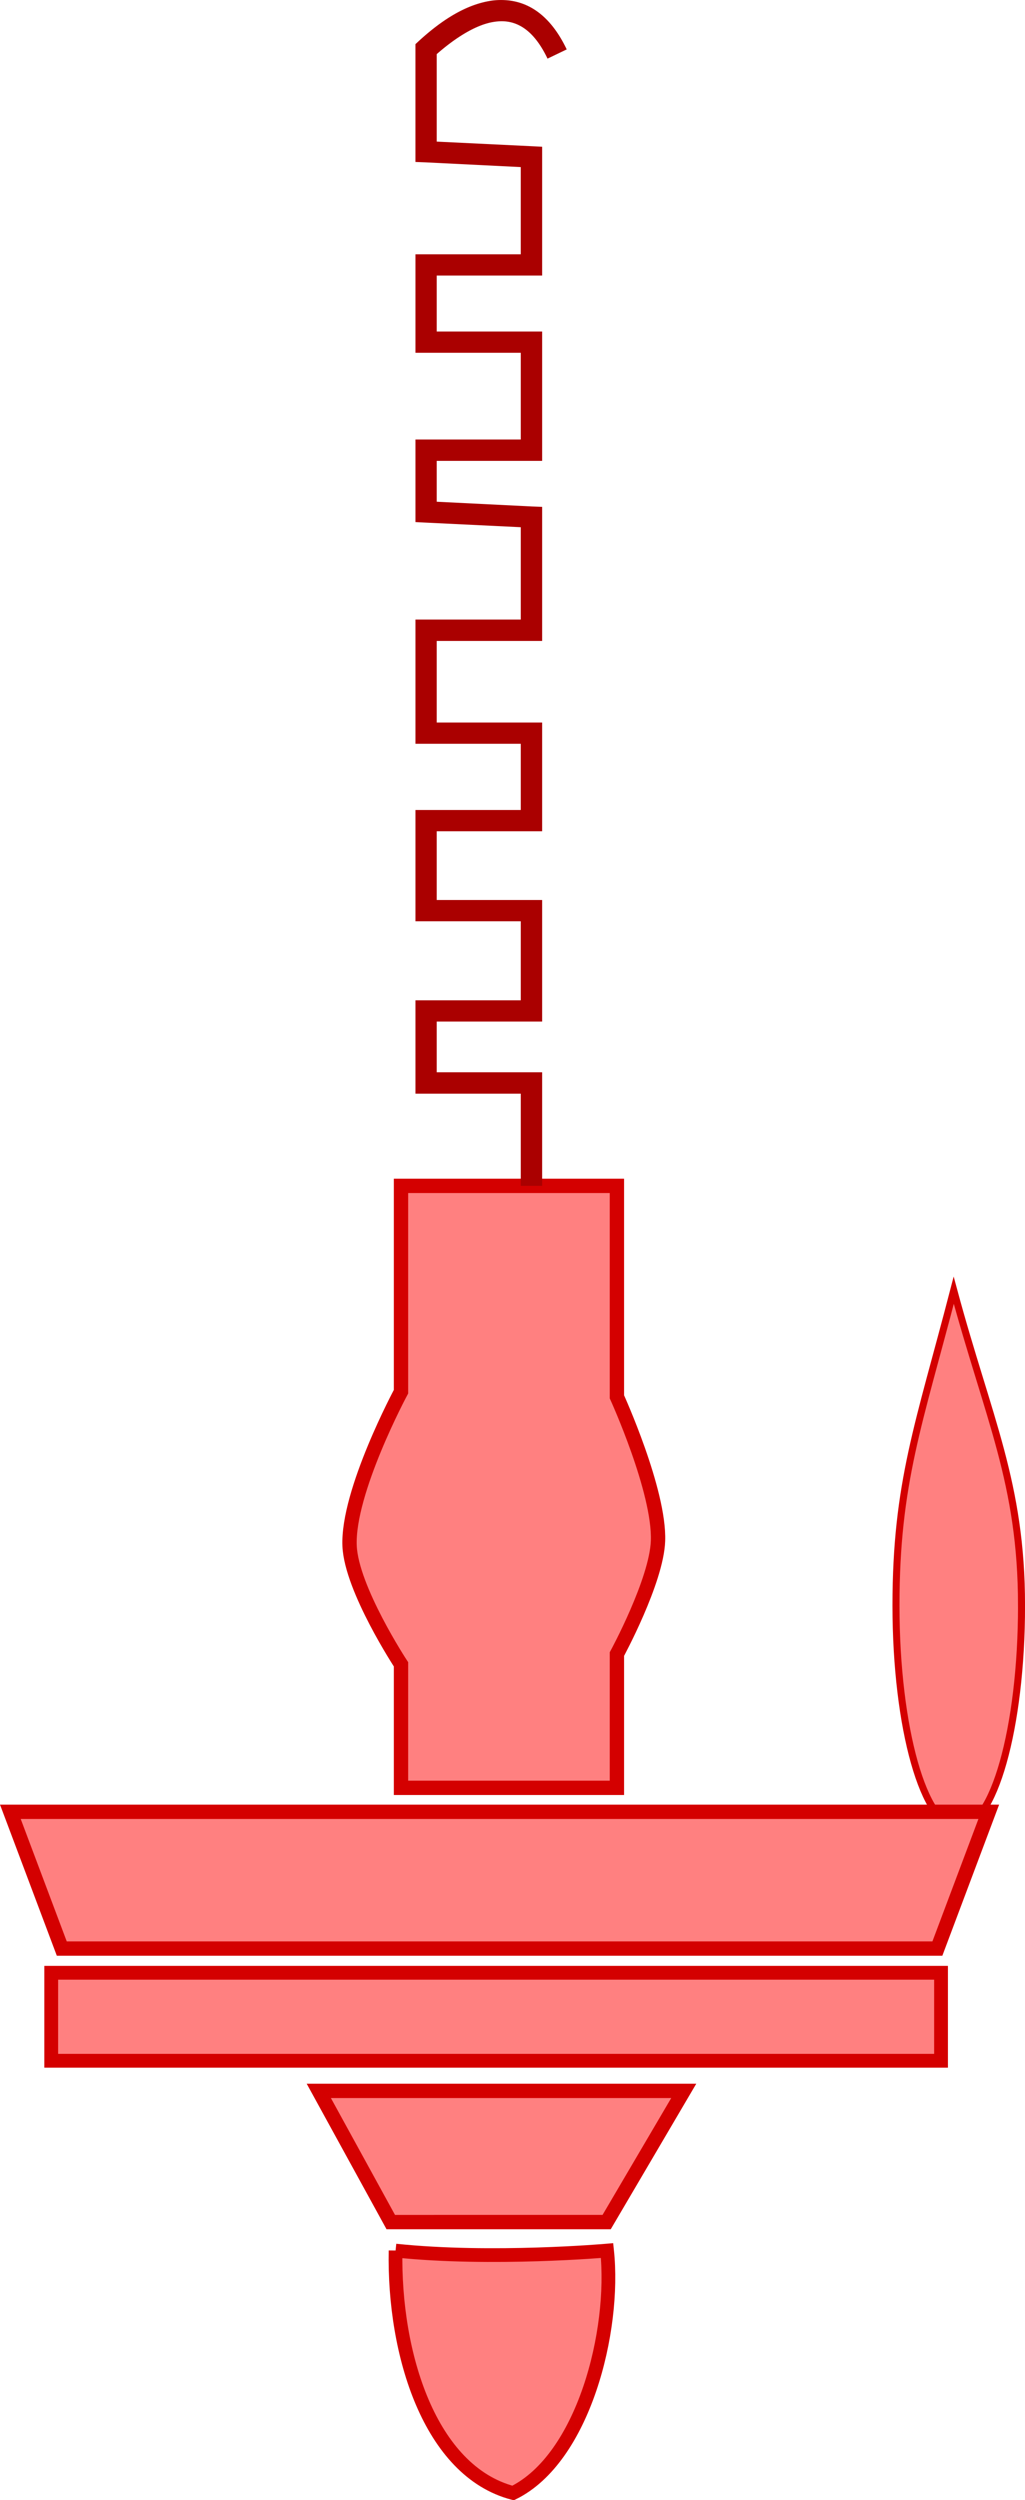 <svg xmlns="http://www.w3.org/2000/svg" viewBox="0 0 76.554 186.56"><path d="M76.295 119.803c0 9.147-2.1 16.562-4.689 16.562s-4.688-7.415-4.688-16.562 1.724-13.551 4.313-23.526c2.59 9.599 5.063 14.379 5.063 23.526z" stroke="#d40000" stroke-width=".524" fill="#ff8080"/><path d="M.774 135.194h73.074L70.01 145.4H4.614z" stroke="#d40000" stroke-width="1.07" fill="#ff8080"/><path stroke="#d40000" stroke-width="1.03" fill="#ff8080" d="M3.826 147.206h66.457v6.566H3.826z"/><path d="M23.81 156.019h27.257l-5.758 9.79H29.185z" stroke="#d40000" stroke-width="1.07" fill="#ff8080"/><path d="M29.544 167.936c7.172.756 15.796 0 15.796 0 .637 5.998-1.752 15.496-7.02 18.089-6.223-1.63-8.927-10.378-8.776-18.09z" stroke="#d40000" stroke-width="1.025" fill="#ff8080"/><path d="M29.95 88.489h16.125v15.74s3.202 7.025 3.07 10.75c-.105 2.993-3.07 8.446-3.07 8.446v9.981H29.95v-9.214s-3.697-5.623-3.84-8.83c-.178-4.042 3.84-11.516 3.84-11.516z" stroke="#d40000" stroke-width="1.07" fill="#ff8080"/><path d="M38.158.055a5.088 5.088 0 00-1.596.019c-2.071.35-3.916 1.74-5.275 2.981l-.258.24v8.791l.755.029 7.11.353v6.508H31.03v7.349h7.865v6.47H31.03v6.163l.755.038 7.11.344v6.89H31.03v9.27h7.865v4.94H31.03v8.305h7.865v5.896H31.03v6.967h7.865v6.88h1.596v-8.476h-7.874v-3.784h7.874v-9.07h-7.874v-5.13h7.874v-8.114h-7.874v-6.088h7.874V37.821l-.764-.029-7.11-.353V34.39h7.874v-9.652h-7.874v-4.176h7.874V10.95l-.764-.039-7.11-.344V4.04c1.225-1.076 2.797-2.159 4.214-2.398.753-.128 1.436-.05 2.102.334s1.344 1.109 1.96 2.399l1.433-.688c-.713-1.495-1.589-2.504-2.6-3.087a4.434 4.434 0 00-1.567-.545z" style="block-progression:tb;text-transform:none;text-indent:0" fill="#a00" color="#000"/></svg>